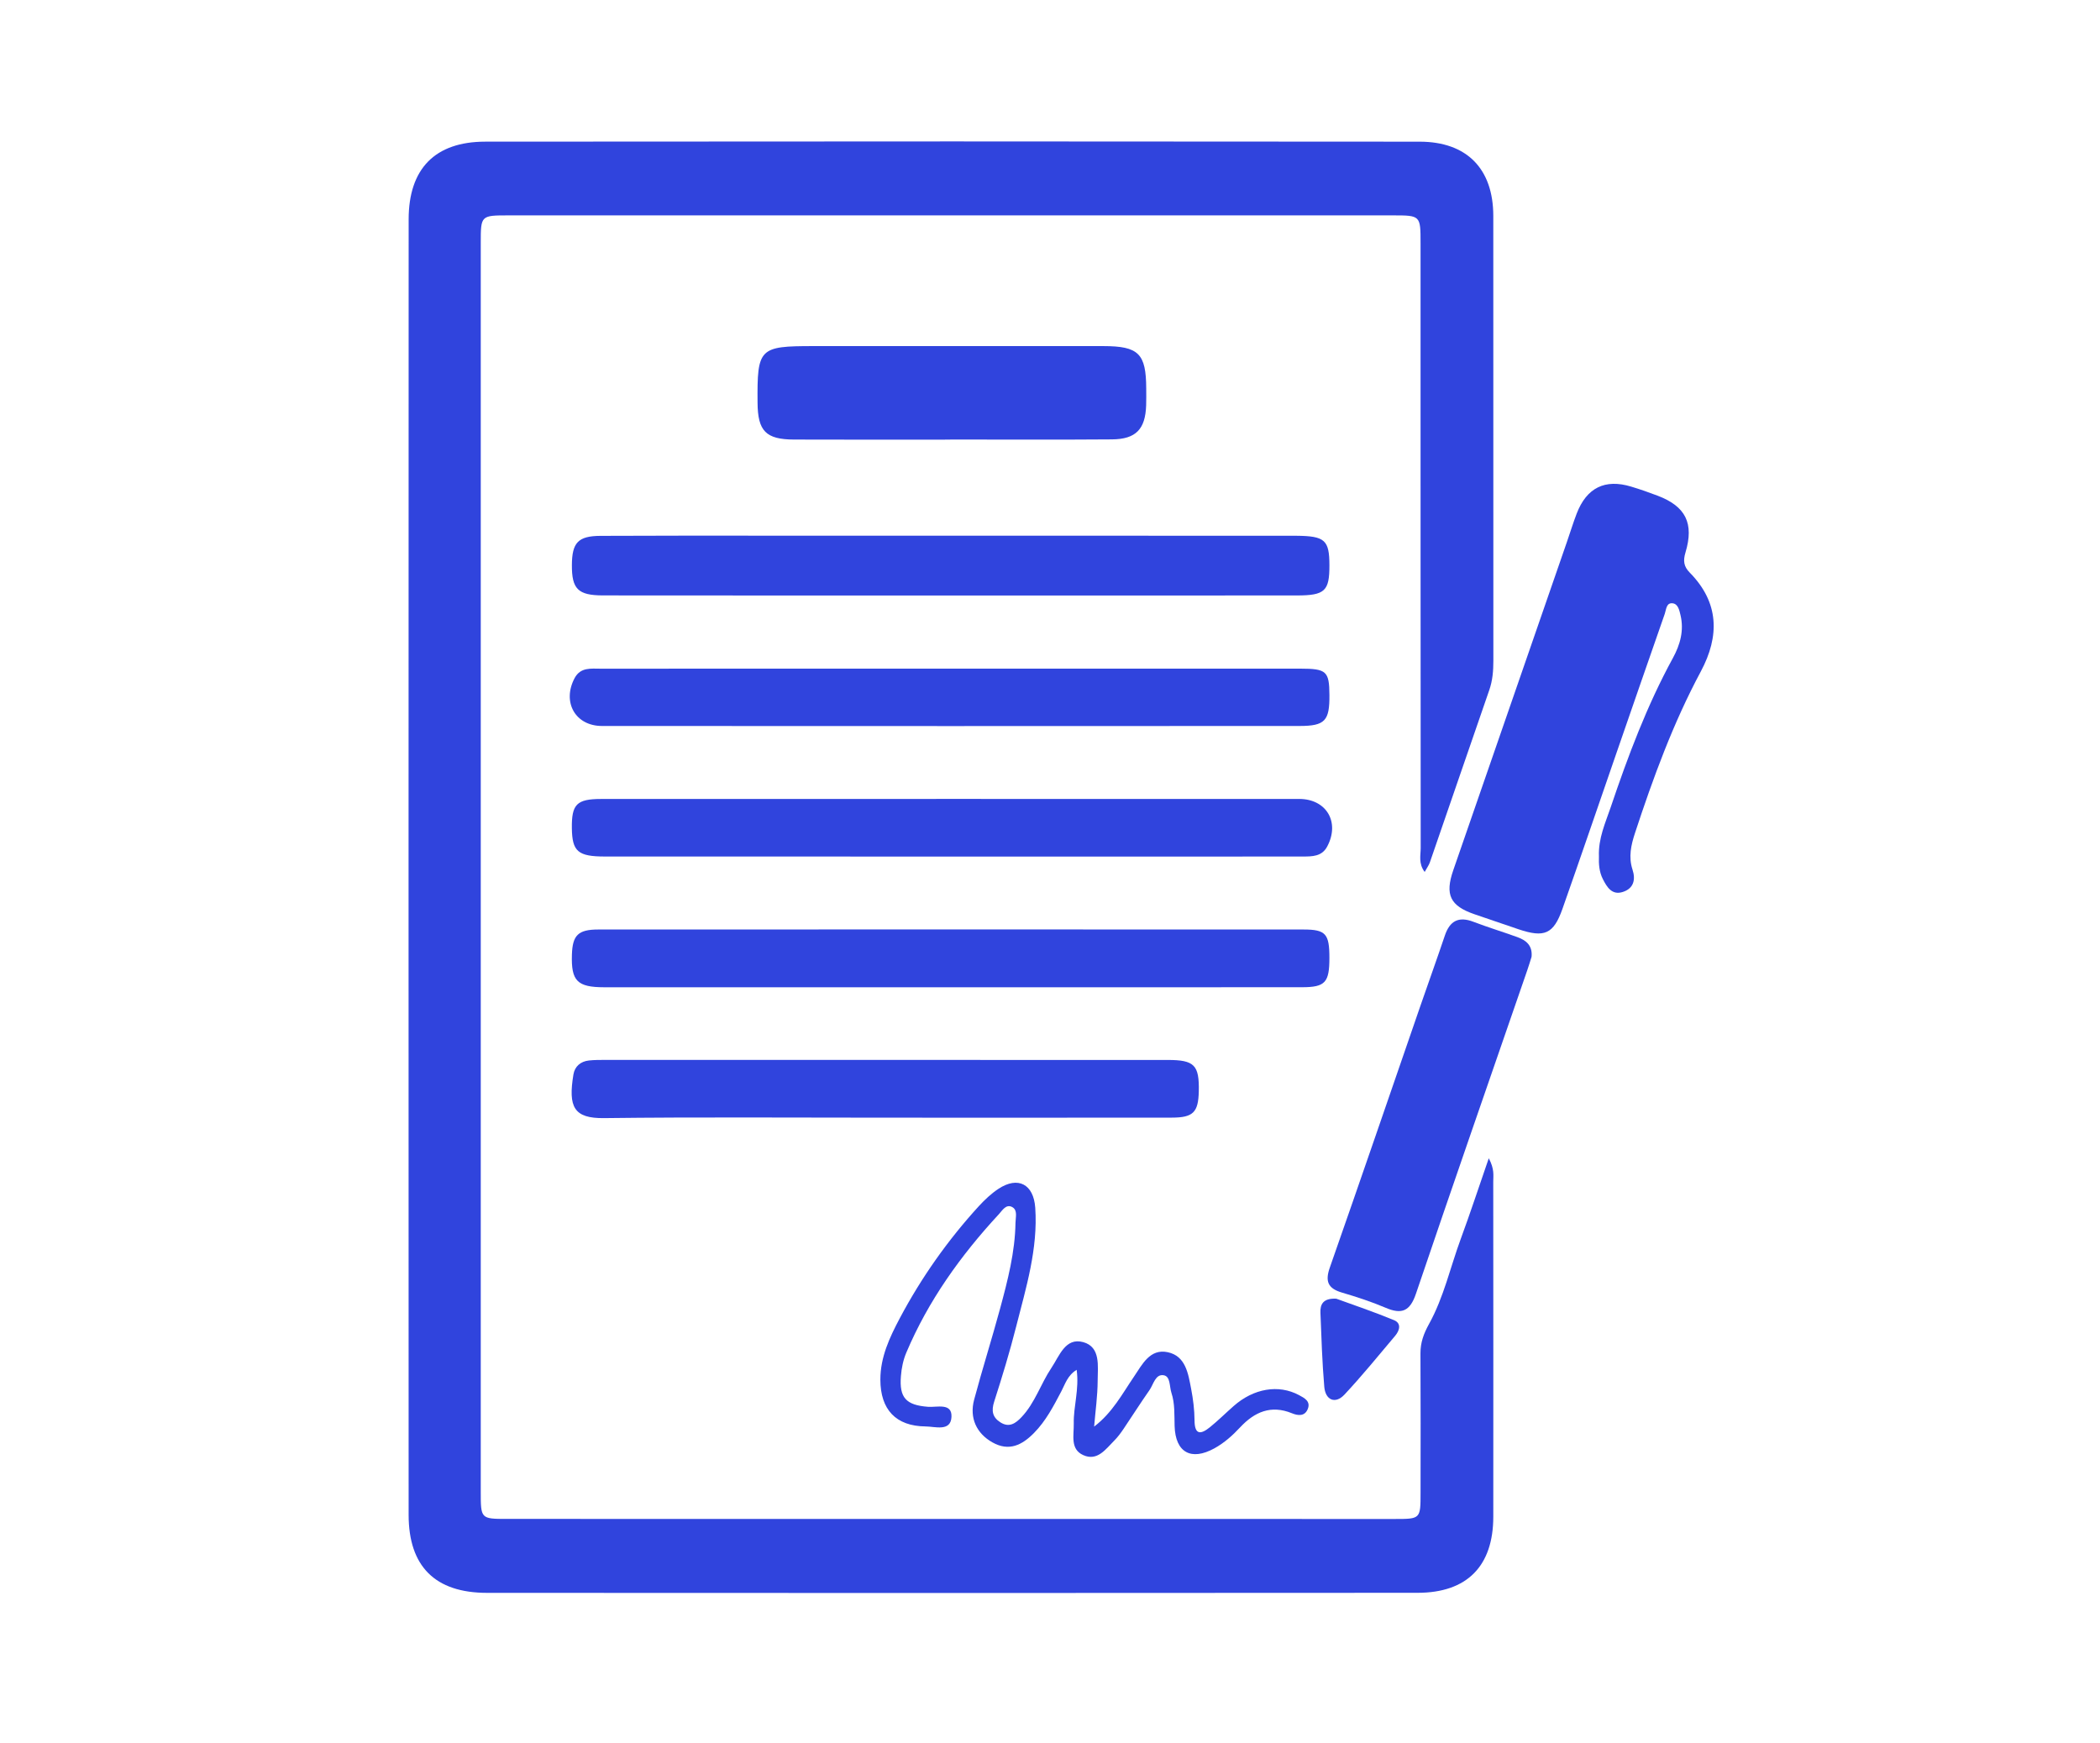 <svg enable-background="new 0 0 90.167 74.833" height="74.833" viewBox="0 0 90.167 74.833" width="90.167" xmlns="http://www.w3.org/2000/svg"><g fill="#3044dd"><path d="m63.923 49.732c.251.47.192.742.192 1.003.004 4.795.005 9.59.002 14.385-.001 2.118-1.12 3.268-3.25 3.27-13.319.01-26.639.011-39.958.002-2.231-.001-3.363-1.141-3.364-3.35-.004-18.54-.004-37.081.001-55.621 0-2.171 1.126-3.337 3.291-3.339 13.372-.013 26.744-.013 40.116.001 2.037.002 3.163 1.172 3.164 3.188.003 6.366 0 12.733.003 19.1 0 .429-.032.845-.175 1.257-.854 2.465-1.699 4.933-2.551 7.398-.041.119-.12.225-.223.413-.275-.363-.171-.714-.171-1.031-.007-8.657-.005-17.315-.006-25.972 0-1.185-.002-1.188-1.196-1.188h-37.959c-1.195 0-1.197.002-1.197 1.18-.001 17.873-.001 35.748 0 53.621 0 1.164.002 1.168 1.129 1.168 12.707.003 25.413.003 38.119.003 1.101 0 1.104-.004 1.104-1.118.002-1.998.008-3.996-.004-5.993-.002-.468.139-.848.369-1.264.633-1.144.913-2.436 1.363-3.657.402-1.088.763-2.19 1.201-3.456"/><path d="m68.653 36.769c-.031-.774.278-1.439.507-2.114.742-2.194 1.554-4.362 2.668-6.401.315-.577.484-1.184.327-1.843-.049-.205-.102-.474-.329-.506-.284-.041-.282.267-.346.449-.703 2.009-1.397 4.021-2.093 6.031-.766 2.213-1.521 4.429-2.3 6.637-.383 1.086-.773 1.252-1.889.877-.63-.212-1.259-.428-1.888-.644-1.048-.36-1.276-.838-.912-1.89 1.628-4.702 3.255-9.403 4.883-14.105.139-.402.264-.81.416-1.207.427-1.111 1.215-1.501 2.341-1.159.382.115.761.247 1.133.389 1.206.457 1.575 1.187 1.197 2.441-.105.351-.076.599.183.861 1.268 1.286 1.287 2.73.476 4.246-1.187 2.215-2.045 4.562-2.827 6.94-.168.513-.283 1.022-.107 1.562.145.439.05.82-.423.967-.46.143-.672-.209-.847-.551-.163-.316-.182-.664-.17-.98"/><path d="m40.831 25.568c-4.979 0-9.956.003-14.936-.003-1.08-.001-1.346-.275-1.34-1.307.006-.961.267-1.246 1.234-1.25 2.423-.013 4.845-.008 7.268-.008l22.362.003c.079 0 .159 0 .239.001 1.23.011 1.421.182 1.423 1.269.002 1.102-.192 1.293-1.397 1.294-4.95.004-9.902.001-14.853.001"/><path d="m40.842 34.303c4.98 0 9.961-.001 14.941.001 1.173.001 1.759 1 1.201 2.046-.228.427-.64.425-1.044.426-1.971.002-3.942.003-5.913.003-8.018 0-16.035 0-24.052-.003-1.162 0-1.407-.218-1.421-1.213-.014-1.031.205-1.258 1.265-1.258 5.008-.004 10.015-.002 15.023-.002"/><path d="m40.889 28.709c4.979 0 9.959-.002 14.938 0 1.129.001 1.248.112 1.254 1.133.009 1.104-.187 1.328-1.279 1.329-9.985.005-19.971.006-29.956 0-1.146-.001-1.718-1.027-1.176-2.052.255-.48.704-.408 1.122-.408 4.58-.004 9.16-.003 13.74-.003.452 0 .905 0 1.357.001"/><path d="m40.889 42.39c-4.98.001-9.961.003-14.942 0-1.166-.001-1.427-.272-1.391-1.404.026-.828.266-1.076 1.129-1.076 10.095-.004 20.189-.005 30.284 0 .958 0 1.111.188 1.111 1.217 0 1.054-.176 1.26-1.17 1.261-5.006.005-10.013.002-15.021.002"/><path d="m40.798 18.876c-2.235 0-4.47.006-6.704-.003-1.211-.004-1.558-.366-1.567-1.58-.019-2.347.067-2.433 2.399-2.433 4.15 0 8.3-.002 12.45 0 1.515.002 1.834.323 1.839 1.821.001.239.005.479-.003.718-.033 1.029-.438 1.459-1.471 1.467-2.314.018-4.63.006-6.943.006z"/><path d="m38.007 47.989c-4.022.001-8.045-.03-12.066.019-1.31.017-1.549-.48-1.32-1.874.057-.344.306-.561.664-.6.237-.026.479-.025.718-.025 8.044-.001 16.089-.001 24.133.002 1.151 0 1.361.221 1.336 1.353-.021.894-.239 1.122-1.158 1.123-4.103.006-8.205.002-12.307.002"/><path d="m65.76 41.083c-.056.176-.115.38-.186.581-1.597 4.629-3.209 9.253-4.78 13.89-.253.745-.608.893-1.298.598-.61-.26-1.246-.467-1.884-.655-.594-.177-.722-.48-.515-1.07 1.312-3.742 2.597-7.494 3.891-11.242.348-1.006.709-2.008 1.049-3.016.212-.629.59-.835 1.228-.59.62.237 1.259.431 1.884.657.374.135.658.357.611.847"/><path d="m46.978 61.254c.787-.601 1.205-1.403 1.711-2.146.353-.518.684-1.212 1.449-1.049.774.164.88.923 1.006 1.576.085.442.142.896.145 1.347.003.647.276.609.663.296.351-.284.672-.604 1.012-.903.861-.763 1.931-.943 2.806-.476.238.127.513.266.382.597-.127.321-.414.294-.68.185-.896-.367-1.6-.062-2.221.6-.326.351-.684.672-1.109.906-1 .551-1.675.176-1.708-.959-.015-.479.017-.959-.137-1.425-.09-.271-.036-.703-.331-.754-.357-.062-.439.392-.612.64-.382.544-.737 1.108-1.11 1.659-.119.176-.246.351-.396.501-.37.37-.729.903-1.337.629-.57-.257-.397-.856-.407-1.354-.016-.741.24-1.469.124-2.309-.395.245-.494.613-.657.922-.336.637-.665 1.276-1.179 1.795-.508.514-1.068.802-1.783.398-.678-.383-.993-1.045-.783-1.832.35-1.312.761-2.605 1.116-3.916.326-1.207.641-2.421.66-3.684.003-.231.099-.533-.133-.666-.269-.154-.433.141-.58.301-1.639 1.771-3.03 3.712-3.975 5.945-.133.312-.205.664-.231 1.004-.077.94.225 1.25 1.164 1.322.386.029 1.037-.182 1.006.435-.031.641-.702.411-1.108.408-1.283-.011-1.943-.728-1.945-2.007-.001-.971.398-1.816.833-2.638.928-1.748 2.063-3.357 3.4-4.819.25-.271.528-.534.835-.737.841-.556 1.512-.202 1.582.811.121 1.765-.394 3.43-.82 5.104-.274 1.082-.6 2.153-.942 3.217-.128.396-.077.674.264.892.377.243.656.045.909-.223.579-.611.823-1.427 1.281-2.111.344-.511.599-1.321 1.367-1.109.757.209.623 1.031.621 1.652-.003.658-.097 1.317-.152 1.975"/><path d="m57.373 55.761c.747.273 1.627.568 2.481.922.326.135.243.441.052.669-.718.851-1.421 1.717-2.181 2.529-.389.415-.815.243-.865-.339-.09-1.055-.123-2.115-.165-3.176-.015-.354.107-.632.678-.605"/></g></svg>